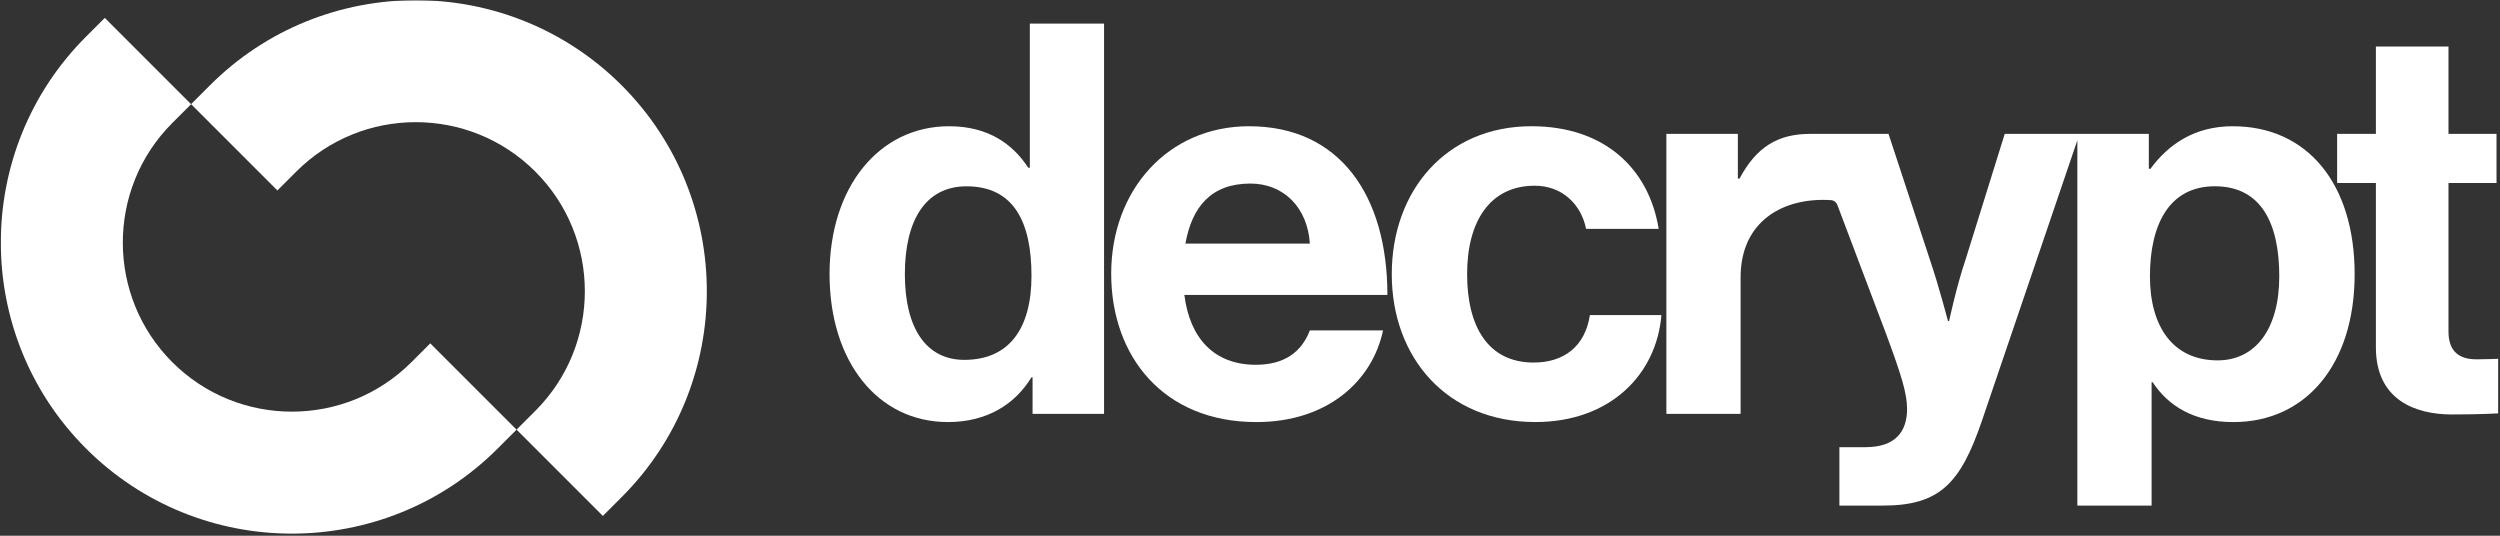 <svg width="812" height="174" viewBox="0 0 812 174" fill="none" xmlns="http://www.w3.org/2000/svg">
<rect x="0" y="0" width="812" height="174" fill="#333333" stroke="none"/>
<g clip-path="url(#clip0_2487_2)">
<mask id="mask0_2487_2" style="mask-type:luminance" maskUnits="userSpaceOnUse" x="0" y="0" width="812" height="174">
<path d="M812 0H0V174H812V0Z" fill="white"/>
</mask>
<g mask="url(#mask0_2487_2)">
<path d="M334.497 54.474H333.967C329.007 46.854 321.028 41.004 308.258 41.004C285.568 41.004 269.438 60.684 269.438 89.044C269.438 117.404 285.038 137.084 307.908 137.084C320.668 137.084 329.717 131.234 335.027 122.544H335.378V134.424H358.598V7.664H334.487V54.464L334.497 54.474ZM313.217 116.884C300.807 116.884 293.897 106.604 293.897 89.054C293.897 71.504 300.637 60.514 313.927 60.514C329.347 60.514 335.027 72.214 335.027 89.584C335.027 106.954 327.577 116.884 313.217 116.884Z" fill="white"/>
<path d="M405.768 41C379.178 41 360.918 61.92 360.918 88.87C360.918 115.82 377.938 137.09 408.078 137.09C431.478 137.09 445.838 123.44 449.208 107.31H425.448C422.788 114.22 417.298 118.48 407.898 118.48C394.248 118.48 386.448 109.79 384.678 95.79H450.628C450.628 63.35 435.028 41.01 405.778 41.01L405.768 41ZM385.018 79.12C387.148 67.24 393.348 59.62 406.118 59.62C417.108 59.62 424.728 67.6 425.438 79.12H385.018Z" fill="white"/>
<path d="M498.147 117.76C483.437 117.76 476.517 106.24 476.517 89.04C476.517 71.84 483.967 60.32 498.497 60.32C507.357 60.32 513.567 66.35 515.157 74.33H538.737C535.547 54.65 521.007 41 497.427 41C469.767 41 452.047 61.92 452.047 89.04C452.047 116.16 469.957 137.08 498.677 137.08C522.967 137.08 538.037 121.66 539.627 102.33H516.407C514.807 112.61 507.897 117.75 498.147 117.75V117.76Z" fill="white"/>
<path d="M725.238 41C712.828 41 704.318 46.85 698.468 54.83H697.938V43.48H651.138L638.378 84.43C635.538 92.76 633.058 104.29 633.058 104.29H632.708C632.708 104.29 629.698 92.77 626.858 84.43L613.388 43.48H588.038C577.398 43.48 570.488 47.74 564.988 58.02H564.458V43.48H541.238V134.42H565.348V90.1C565.348 71.55 579.528 64 594.768 65.01C595.658 65.07 596.428 65.67 596.748 66.5L612.508 108.19C617.648 122.02 619.418 127.87 619.418 132.83C619.418 140.28 615.518 145.24 605.948 145.24H597.438V164.21H611.618C630.058 164.21 636.788 156.94 643.708 136.73L674.728 45.56V164.21H698.838V124.15H699.188C704.328 131.95 712.658 137.09 725.428 137.09C748.828 137.09 764.788 118.48 764.788 89.05C764.788 59.62 749.368 41.01 725.258 41.01L725.238 41ZM720.278 117.05C705.918 117.05 698.298 106.24 698.298 89.75C698.298 73.26 704.328 60.5 719.388 60.5C734.448 60.5 740.308 72.55 740.308 89.75C740.308 106.95 732.508 117.05 720.278 117.05Z" fill="white"/>
<path d="M804.308 116.705C798.988 116.705 795.268 114.395 795.268 107.665V59.445H810.868V43.485H795.268V15.125H771.688V43.485H759.098V59.445H771.688V112.805C771.688 130.005 784.628 134.615 796.328 134.615C805.898 134.615 811.398 134.265 811.398 134.265V116.535C811.398 116.535 807.318 116.715 804.308 116.715V116.705Z" fill="white"/>
<path d="M55.938 39.972L62.068 33.843L34.038 5.812L27.908 11.943C-8.952 48.803 -8.942 108.793 27.928 145.663C64.798 182.533 124.788 182.543 161.648 145.683L167.778 139.553L139.748 111.523L133.618 117.653C112.208 139.063 77.378 139.053 55.958 117.633C34.538 96.213 34.538 61.383 55.938 39.972Z" fill="white"/>
<path d="M173.91 133.411L167.78 139.541L195.81 167.571L201.94 161.441C238.8 124.581 238.79 64.591 201.92 27.721C165.05 -9.149 105.06 -9.159 68.2 27.701L62.07 33.831L90.1 61.861L96.23 55.731C117.64 34.321 152.47 34.331 173.89 55.751C195.31 77.171 195.31 112.001 173.91 133.411Z" fill="white"/>
</g>
</g>
<defs>
<clipPath id="clip0_2487_2">
<rect width="812" height="174" fill="white"/>
</clipPath>
</defs>
</svg>
